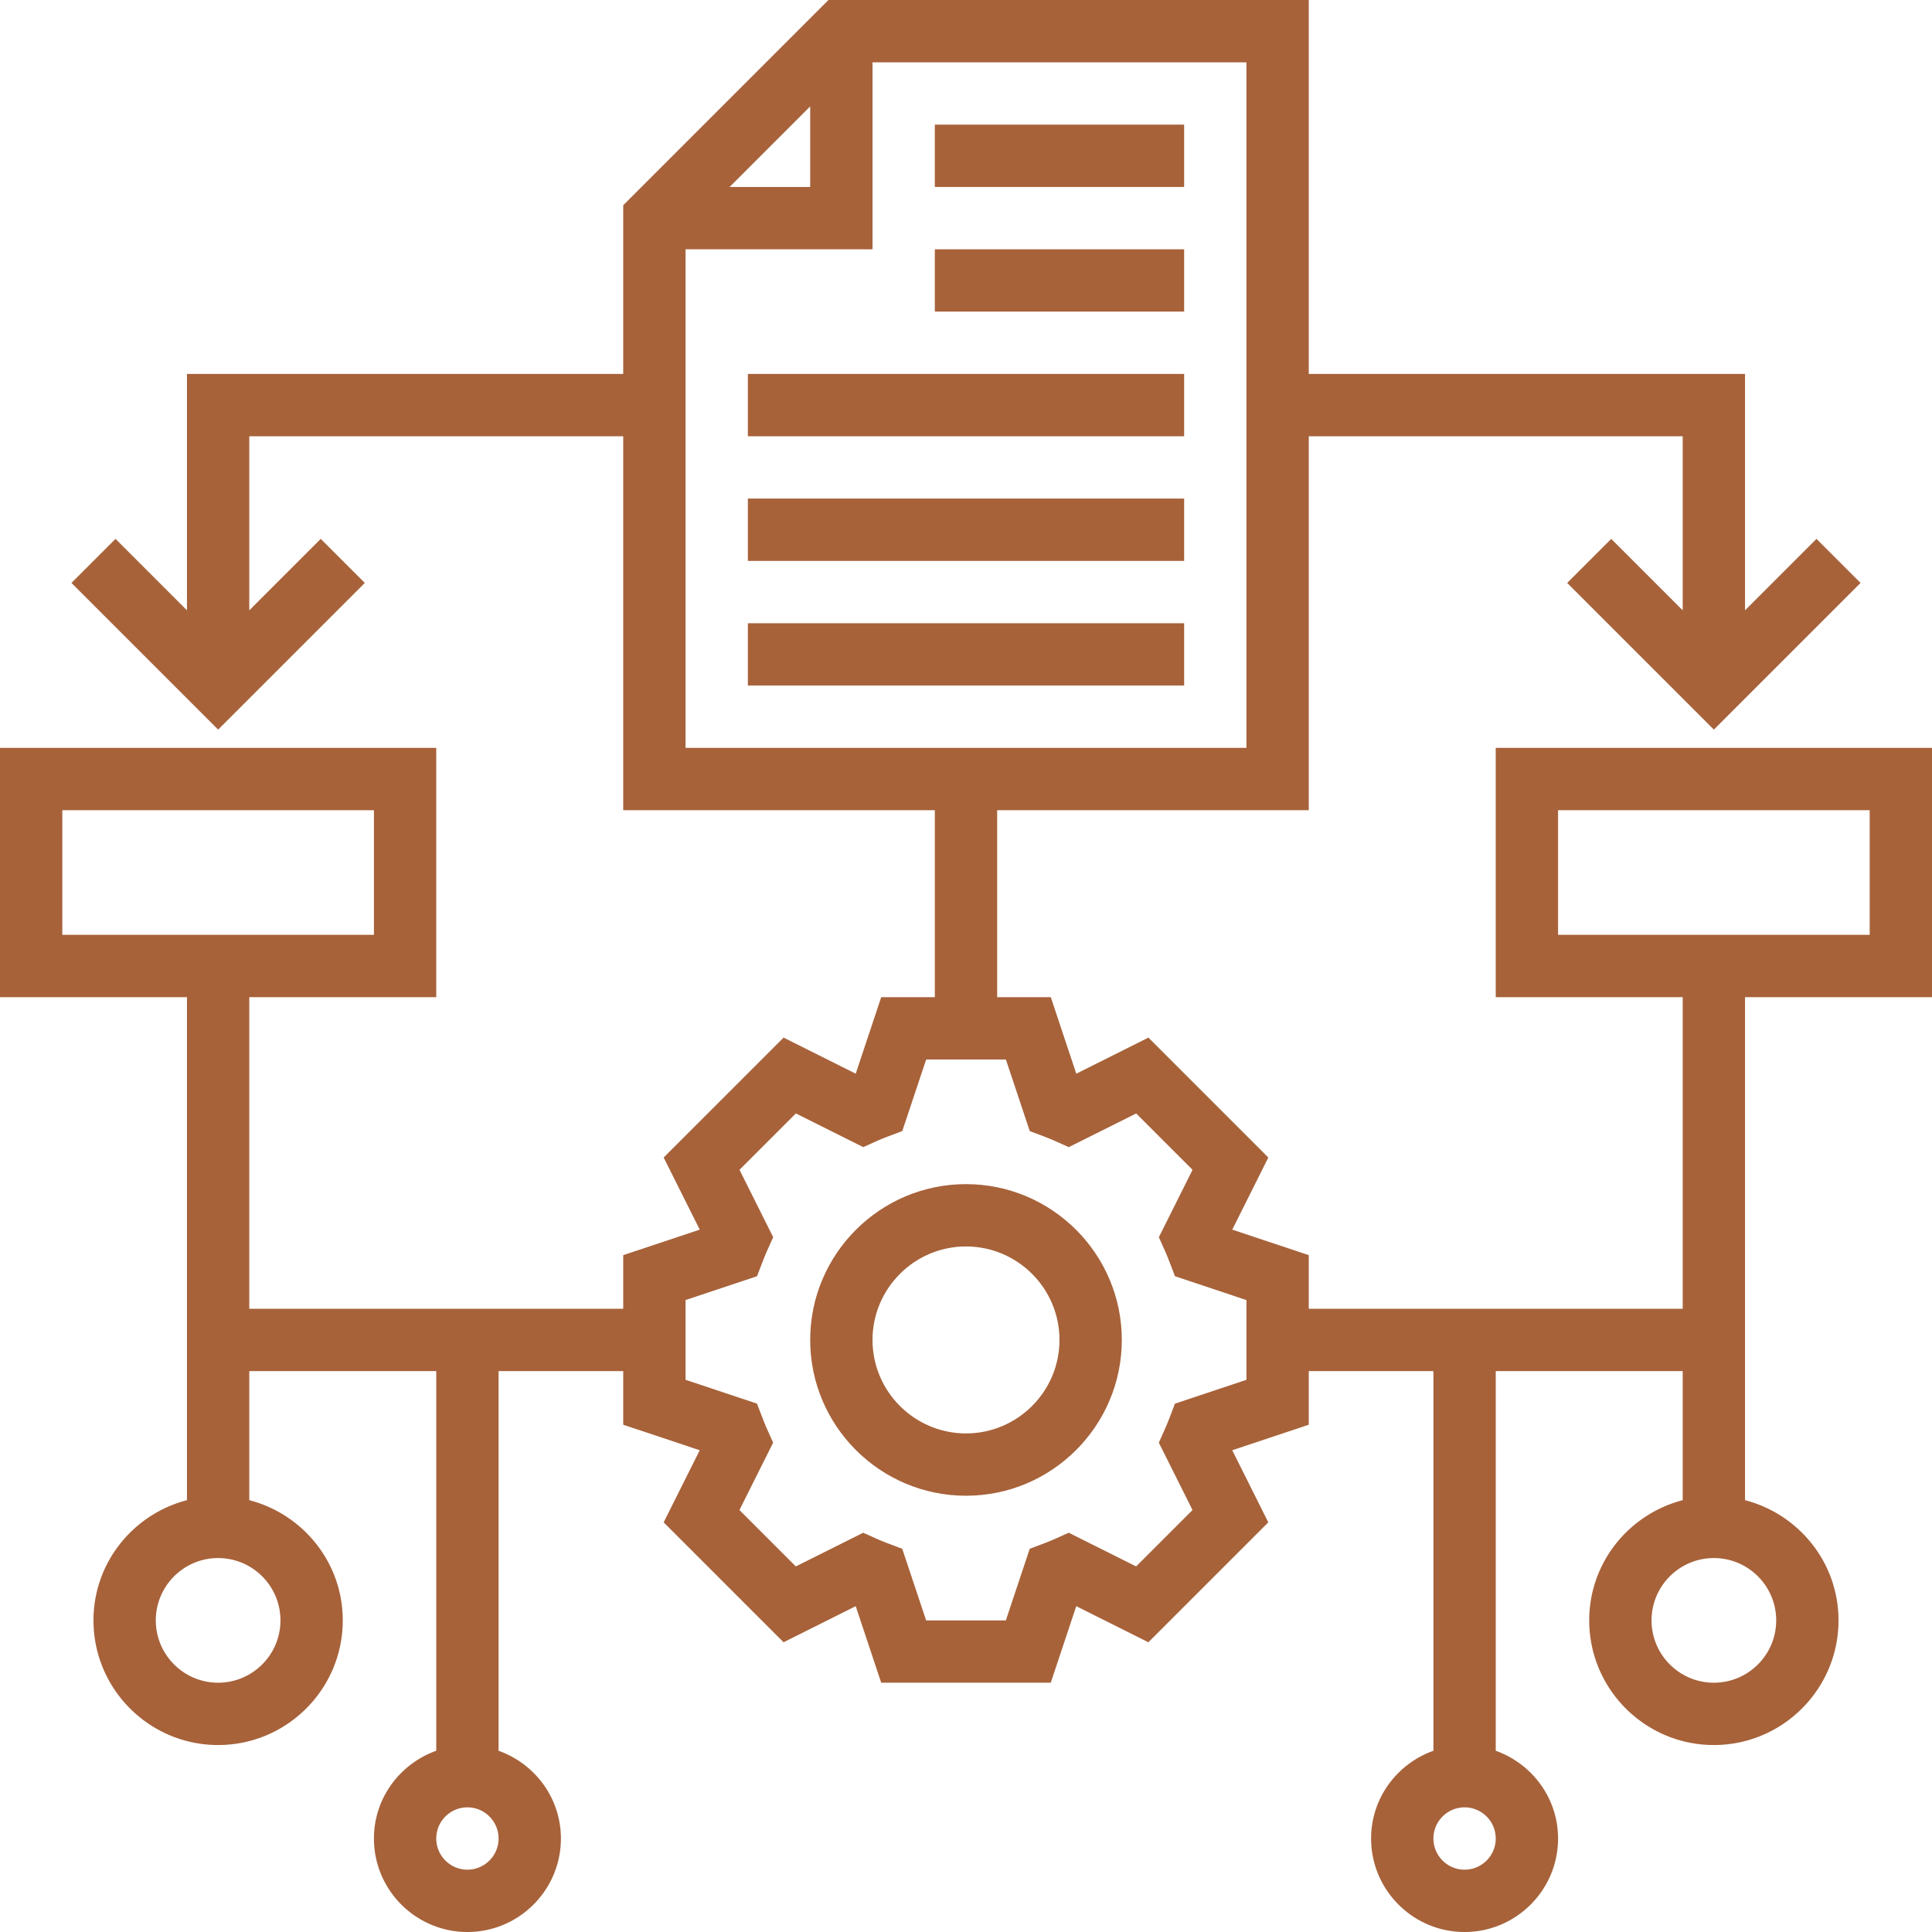 <svg xmlns="http://www.w3.org/2000/svg" version="1.1" xmlns:xlink="http://www.w3.org/1999/xlink" width="512" height="512" x="0" y="0" viewBox="0 0 496 496" style="enable-background:new 0 0 512 512" xml:space="preserve" class=""><g><path d="M248 304c-22.055 0-40 17.945-40 40s17.945 40 40 40 40-17.945 40-40-17.945-40-40-40zm0 64c-13.23 0-24-10.77-24-24s10.77-24 24-24 24 10.77 24 24-10.77 24-24 24zM240 32h64v16h-64zM240 64h64v16h-64zM192 96h112v16H192zM192 128h112v16H192zM192 160h112v16H192zm0 0" fill="#a7623a" opacity="1" data-original="#000000"></path><path d="M496 256v-64H384v64h48v80h-96v-13.77l-19.64-6.55 9.257-18.512-30.785-30.785-18.52 9.265L269.77 256H256v-48h80v-96h96v44.687l-18.344-18.343-11.312 11.312L440 187.312l37.656-37.656-11.312-11.312L448 156.687V96H336V0H212.687L160 52.687V96H48v60.687l-18.344-18.343-11.312 11.312L56 187.312l37.656-37.656-11.312-11.312L64 156.687V112h96v96h80v48h-13.77l-6.542 19.648-18.52-9.265-30.785 30.785 9.258 18.512L160 322.23V336H64v-80h48v-64H0v64h48v129.137c-13.77 3.574-24 16-24 30.863 0 17.648 14.352 32 32 32s32-14.352 32-32c0-14.863-10.23-27.29-24-30.863V352h48v97.473c-9.29 3.312-16 12.113-16 22.527 0 13.23 10.77 24 24 24s24-10.77 24-24c0-10.414-6.71-19.215-16-22.527V352h32v13.77l19.64 6.55-9.257 18.512 30.785 30.785 18.52-9.265L226.23 432h43.532l6.543-19.648 18.52 9.265 30.784-30.785-9.257-18.512L336 365.77V352h32v97.473c-9.29 3.312-16 12.113-16 22.527 0 13.23 10.77 24 24 24s24-10.77 24-24c0-10.414-6.71-19.215-16-22.527V352h48v33.137c-13.77 3.574-24 16-24 30.863 0 17.648 14.352 32 32 32s32-14.352 32-32c0-14.863-10.23-27.29-24-30.863V256zM208 27.312V48h-20.688zM176 64h48V16h96v176H176zM16 208h80v32H16zm56 208c0 8.824-7.176 16-16 16s-16-7.176-16-16 7.176-16 16-16 16 7.176 16 16zm48 64c-4.414 0-8-3.594-8-8s3.586-8 8-8 8 3.594 8 8-3.586 8-8 8zm200-125.77-18.352 6.122-1.351 3.527c-.402 1.023-.8 2.043-1.242 3.031l-1.551 3.465 8.648 17.297-14.472 14.473-17.297-8.649-3.461 1.55c-.985.442-1.985.84-3 1.227l-3.563 1.344L258.23 416h-20.468l-6.13-18.383-3.562-1.344a56.084 56.084 0 0 1-3-1.226l-3.46-1.55-17.298 8.648-14.472-14.473 8.648-17.297-1.55-3.465c-.45-1-.84-2.008-1.243-3.031l-1.351-3.527L176 354.23v-20.468l18.352-6.121 1.351-3.528c.402-1.023.8-2.043 1.242-3.035l1.551-3.46-8.648-17.298 14.472-14.472 17.297 8.648 3.461-1.55c.984-.442 1.984-.84 3-1.227l3.563-1.344L237.77 272h20.468l6.13 18.383 3.562 1.344c1.015.386 2.015.785 3 1.226l3.46 1.55 17.298-8.648 14.472 14.473-8.648 17.297 1.55 3.465c.45 1 .84 2.008 1.243 3.031l1.351 3.527L320 333.77zM376 480c-4.414 0-8-3.594-8-8s3.586-8 8-8 8 3.594 8 8-3.586 8-8 8zm80-64c0 8.824-7.176 16-16 16s-16-7.176-16-16 7.176-16 16-16 16 7.176 16 16zm-56-208h80v32h-80zm0 0" fill="#a7623a" opacity="1" data-original="#000000"></path></g></svg>